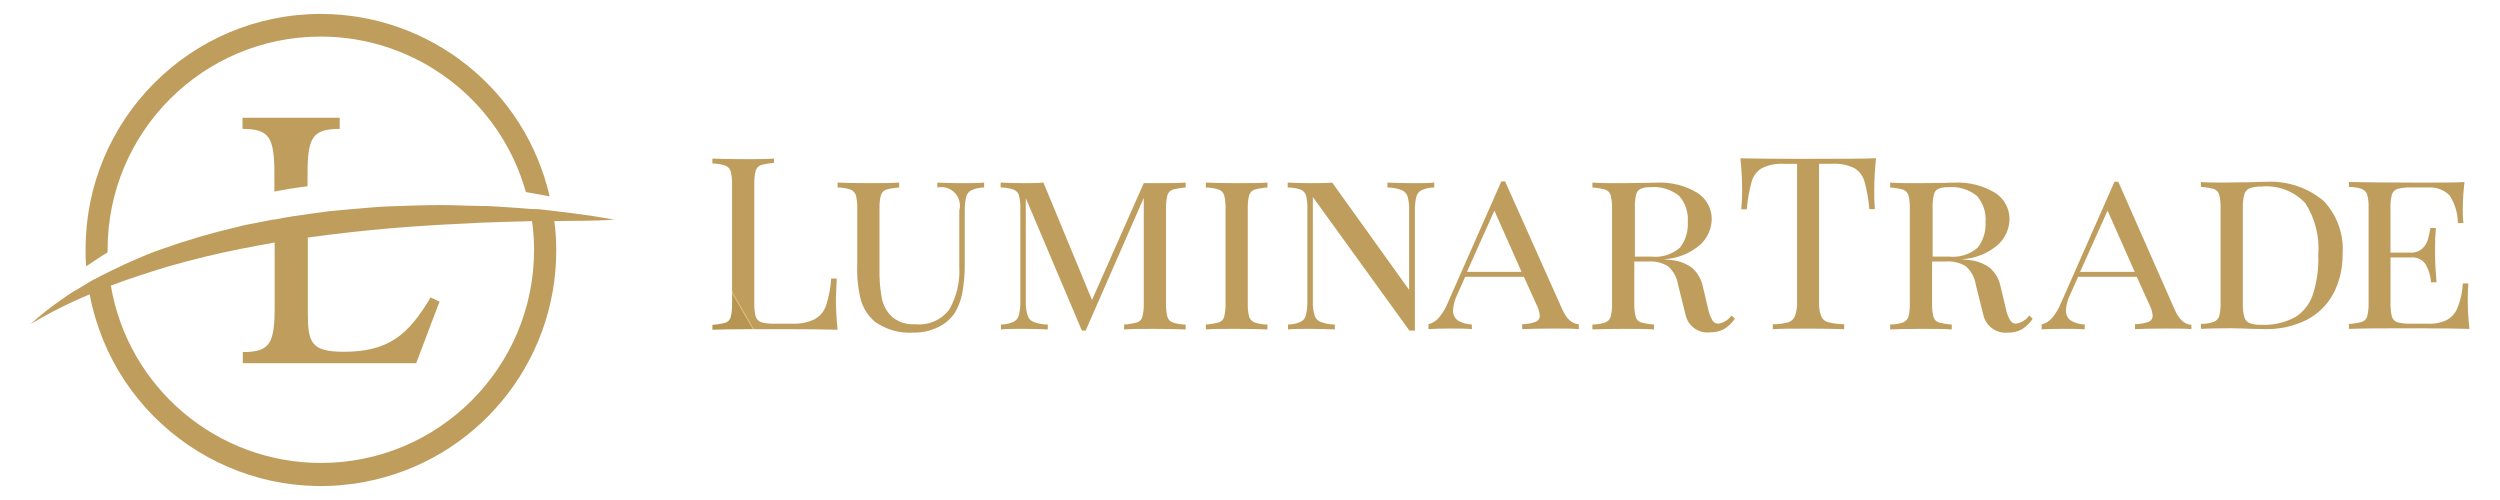 <?xml version="1.0" encoding="UTF-8"?><svg id="Layer_1" xmlns="http://www.w3.org/2000/svg" width="200" height="40" xmlns:xlink="http://www.w3.org/1999/xlink" viewBox="0 0 200 40"><defs><clipPath id="clippath"><path d="M19.401,9.418v.893c2.2,0,2.549.728,2.549,3.676v1.339c.881-.176,1.762-.317,2.654-.423v-.915c0-2.96.352-3.676,2.572-3.676v-.894h-7.775Z" style="fill:none;"/></clipPath><linearGradient id="linear-gradient" x1="12.531" y1="-4.107" x2="12.543" y2="-4.107" gradientTransform="translate(-131.182 -24.619) scale(9.689 -9.008)" gradientUnits="userSpaceOnUse"><stop offset="0" stop-color="#b79654"/><stop offset=".121" stop-color="#b79654"/><stop offset=".266" stop-color="#c4a361"/><stop offset=".396" stop-color="#dab776"/><stop offset=".506" stop-color="#e3bf7e"/><stop offset=".661" stop-color="#ceac6b"/><stop offset=".926" stop-color="#bf9e5d"/><stop offset="1" stop-color="#bf9e5d"/></linearGradient><clipPath id="clippath-1"><path d="M24.627,25.005v-6l.529-.07c3.946-.54,7.928-.869,11.921-1.045,1.82-.117,3.653-.141,5.485-.2.107.759.162,1.524.164,2.29.002,9.417-7.63,17.053-17.047,17.055-8.314.002-15.417-5.993-16.812-14.188,1.515-.564,3.065-1.069,4.616-1.539,1.914-.54,3.841-1.022,5.79-1.4.9-.176,1.8-.352,2.7-.505v5.086c0,2.983-.352,3.676-2.549,3.676v.893h13.871l1.867-4.933-.716-.329c-1.773,2.995-3.359,4.346-6.953,4.346-2.643,0-2.866-.775-2.866-3.136M30.98,16.514c-1.01.035-2.032.164-3.042.235l-1.527.141-1.515.2c-.975.141-1.95.27-2.924.47h-.094l-1.5.294c-.506.08-1.007.19-1.5.329-1.981.459-3.934,1.032-5.849,1.715-.435.141-.857.305-1.292.482l-.423.176-.869.376-.47.211-.857.411c-.129.059-.258.117-.388.188-.446.211-.869.435-1.292.658-.137.071-.271.15-.4.235-.329.188-.622.388-.987.587s-.681.435-1.022.669c-.91.618-1.775,1.3-2.588,2.042,1.516-.911,3.098-1.708,4.733-2.384,1.929,10.217,11.776,16.935,21.992,15.006,8.908-1.682,15.353-9.475,15.333-18.541.002-.778-.049-1.554-.153-2.325,1.6-.035,3.195,0,4.8-.117l-1.668-.282c-1.081-.164-2.161-.294-3.242-.423-.376-.047-.74-.094-1.1-.129l-.716-.023-.869-.07-1.01-.07-.552-.035-.987-.059h-.482c-.482,0-.963-.035-1.445-.035-.611-.028-1.223-.04-1.834-.04-1.42,0-2.841.061-4.261.11v-.002Z" style="fill:none;"/></clipPath><linearGradient id="linear-gradient-2" x1="3.488" y1="31.416" x2="3.491" y2="31.416" gradientTransform="translate(-192.865 1418.139) scale(52.483 -44.235)" xlink:href="#linear-gradient"/><clipPath id="clippath-2"><path d="M25.653,1.115c-10.392.005-18.813,8.435-18.807,18.827,0,.016,0,.031,0,.047-.008.439.008.878.047,1.315.435-.305.869-.564,1.315-.869.129-.082.27-.164.4-.247v-.223c.005-9.415,7.642-17.044,17.058-17.038,7.637.004,14.339,5.086,16.404,12.438l1.574.282.329.07c-1.959-8.533-9.546-14.587-18.301-14.602h-.018Z" style="fill:none;"/></clipPath><linearGradient id="linear-gradient-3" x1="3.978" y1="29.367" x2="3.981" y2="29.367" gradientTransform="translate(-177.959 1071.12) scale(42.275 -36.092)" xlink:href="#linear-gradient"/><clipPath id="clippath-3"><path d="M98.945,14.653c-1.11,0-1.92-.023-2.475-.046v.393c.346-.002.69.053,1.018.162.207.069.37.232.439.439.089.347.129.706.116,1.064v7.632c.011.358-.028.716-.116,1.064-.062.212-.227.377-.439.439-.334.086-.674.14-1.018.162v.393c.532-.046,1.365-.046,2.475-.046,1.041,0,1.873.023,2.451.046v-.393c-.346.002-.69-.053-1.018-.162-.203-.076-.363-.236-.439-.439-.089-.347-.129-.706-.116-1.064v-7.632c-.011-.358.028-.716.116-1.064.069-.207.232-.37.439-.439.334-.086.674-.14,1.018-.162v-.394c-.6.046-1.434.046-2.451.046v.001Z" style="fill:none;"/></clipPath><linearGradient id="linear-gradient-4" x1="11.155" y1="8.687" x2="11.178" y2="8.687" gradientTransform="translate(-56.169 130.204) scale(10.146 -12.631)" xlink:href="#linear-gradient"/><clipPath id="clippath-4"><path d="M114.741,14.607c-.416.046-1.018.046-1.781.046-.856,0-1.5-.023-1.966-.046v.393c.387-.003.772.068,1.133.208.238.089.418.287.486.532.097.361.137.736.116,1.11v6.337l-6.152-8.58c-.486.046-1.087.046-1.781.046-.763,0-1.365-.023-1.781-.046v.393c.346-.002.69.053,1.018.162.203.076.363.236.439.439.089.347.129.706.116,1.064v7.447c.009.373-.03.746-.116,1.11-.058.235-.219.431-.439.532-.313.138-.652.208-.994.208v.393c.416-.046,1.018-.046,1.781-.046.856,0,1.5.023,1.966.046v-.393c-.387.003-.772-.068-1.133-.208-.238-.089-.418-.287-.486-.532-.107-.36-.154-.735-.139-1.11v-8.349l7.724,10.685h.439v-9.6c-.009-.373.03-.746.116-1.11.058-.235.219-.431.439-.532.314-.138.652-.209.995-.208v-.391h0Z" style="fill:none;"/></clipPath><linearGradient id="linear-gradient-5" x1="6.975" y1="15.578" x2="6.99" y2="15.578" gradientTransform="translate(-55.18 271.693) scale(16.081 -16.123)" xlink:href="#linear-gradient"/><clipPath id="clippath-5"><path d="M59.467,12.733c-1.11,0-1.92-.023-2.475-.046v.393c.346-.002.69.053,1.018.162.203.076.363.236.439.439.089.347.129.706.116,1.064v9.575c.011.359-.028.718-.116,1.066-.062.212-.227.377-.439.439-.334.086-.674.14-1.018.161v.393c1.272-.046,3.122-.046,5.6-.046,2.081,0,3.538.023,4.417.046-.088-.822-.134-1.648-.139-2.475.023-.694.046-1.226.069-1.619h-.442c-.049.739-.189,1.469-.416,2.174-.162.465-.492.853-.925,1.087-.571.264-1.199.384-1.827.347h-1.411c-.343.012-.686-.027-1.018-.116-.207-.069-.37-.232-.439-.439-.089-.347-.129-.706-.116-1.064v-9.575c-.011-.358.028-.716.116-1.064.069-.207.232-.37.439-.439.334-.086.674-.14,1.018-.162v-.348c-.6.046-1.411.046-2.451.046v.001Z" style="fill:none;"/></clipPath><linearGradient id="linear-gradient-6" x1="10.19" y1="16.666" x2="10.204" y2="16.666" gradientTransform="translate(-101.166 300.503) scale(15.521 -16.86)" xlink:href="#linear-gradient"/><clipPath id="clippath-6"><path d="M92.4,14.653h-.9l-4.14,9.343-3.885-9.39c-.486.046-1.018.046-1.642.046-.763,0-1.365-.023-1.781-.046v.393c.346-.002.69.053,1.018.162.203.076.363.236.439.439.089.347.129.706.116,1.064v7.447c.009.373-.03.746-.116,1.11-.058.235-.219.431-.439.532-.313.138-.652.208-.994.208v.393c.416-.046,1.018-.046,1.781-.046.856,0,1.5.023,1.966.046v-.393c-.387.003-.772-.068-1.133-.208-.238-.089-.418-.287-.486-.532-.107-.36-.154-.735-.139-1.11v-8.255l4.487,10.592h.3l4.649-10.615v8.465c.011.358-.028.716-.116,1.064-.062.212-.227.377-.439.439-.334.086-.674.14-1.018.162v.393c.532-.046,1.365-.046,2.475-.046,1.041,0,1.85.023,2.451.046v-.393c-.346.002-.69-.053-1.018-.162-.207-.069-.37-.232-.439-.439-.089-.347-.129-.706-.116-1.064v-7.632c-.011-.358.028-.716.116-1.064.069-.207.232-.37.439-.439.334-.086.674-.14,1.018-.162v-.395c-.6.046-1.411.046-2.451.046l-.003.001Z" style="fill:none;"/></clipPath><linearGradient id="linear-gradient-7" x1="7.341" y1="17.742" x2="7.353" y2="17.742" gradientTransform="translate(-80.537 333.805) scale(18.735 -17.657)" xlink:href="#linear-gradient"/><clipPath id="clippath-7"><path d="M76.951,14.653c-.856,0-1.5-.023-1.966-.046v.393c.804-.177,1.599.332,1.776,1.136.052.236.046.481-.018.714v4.487c.071,1.185-.202,2.366-.786,3.4-.632.856-1.671,1.312-2.729,1.2-.668.052-1.33-.155-1.85-.578-.43-.399-.722-.924-.833-1.5-.144-.778-.206-1.568-.185-2.359v-4.834c-.011-.358.028-.716.116-1.064.069-.207.232-.37.439-.439.334-.086.674-.14,1.018-.162v-.395c-.6.046-1.434.046-2.451.046-1.11,0-1.92-.023-2.475-.046v.393c.346-.002.69.053,1.018.162.203.076.363.236.439.439.089.347.129.706.116,1.064v4.51c-.041.966.06,1.932.3,2.868.204.668.597,1.263,1.133,1.711.89.626,1.967.929,3.053.856.689.016,1.371-.134,1.989-.439.544-.256,1.007-.656,1.341-1.156.296-.507.499-1.063.6-1.642.13-.749.192-1.507.185-2.267v-4.255c-.009-.373.03-.746.116-1.11.058-.235.219-.431.439-.532.313-.138.652-.208.994-.208v-.394c-.416.046-1.018.046-1.781.046l.002.001Z" style="fill:none;"/></clipPath><linearGradient id="linear-gradient-8" x1="9.176" y1="15.782" x2="9.19" y2="15.782" gradientTransform="translate(-91.249 277.167) scale(16.156 -16.257)" xlink:href="#linear-gradient"/><clipPath id="clippath-8"><path d="M119.551,16.851l2.174,4.9h-4.371l2.197-4.9ZM120.106,14.514l-4.255,9.644c-.167.434-.402.839-.694,1.2-.22.286-.529.49-.879.578v.393c.347-.023.9-.046,1.688-.046s1.365,0,1.758.046h.023v-.37c-.41-.006-.81-.126-1.156-.347-.232-.194-.36-.484-.347-.786.022-.427.133-.844.324-1.226l.648-1.457h4.695l.994,2.2c.152.278.246.584.278.9.008.227-.132.433-.347.509-.343.118-.702.18-1.064.185v.393c.555-.023,1.364-.046,2.475-.046.856,0,1.549,0,2.058.046v-.393c-.555-.023-.995-.439-1.341-1.226l-4.556-10.2-.302.003Z" style="fill:none;"/></clipPath><linearGradient id="linear-gradient-9" x1="6.194" y1="15.767" x2="6.208" y2="15.767" gradientTransform="translate(-44.078 276.576) scale(16.323 -16.247)" xlink:href="#linear-gradient"/><clipPath id="clippath-9"><path d="M168.604,16.851l2.174,4.9h-4.371l2.197-4.9ZM169.159,14.537l-4.255,9.644c-.167.434-.402.839-.694,1.2-.22.286-.529.49-.879.578v.393c.347-.023.9-.046,1.688-.046s1.364,0,1.758.046v-.393c-.41-.006-.81-.126-1.156-.347-.232-.194-.36-.484-.347-.786.022-.427.133-.844.324-1.226l.648-1.457h4.695l.994,2.2c.152.278.246.585.277.9.008.227-.132.433-.347.509-.343.118-.702.18-1.064.185v.393c.555-.023,1.364-.046,2.475-.046.843,0,1.529,0,2.035.044v-.345c-.555-.023-.994-.439-1.341-1.226l-4.51-10.222-.301.002Z" style="fill:none;"/></clipPath><linearGradient id="linear-gradient-10" x1="3.195" y1="15.742" x2="3.209" y2="15.742" gradientTransform="translate(4.95 275.945) scale(16.289 -16.23)" xlink:href="#linear-gradient"/><clipPath id="clippath-10"><path d="M154.612,16.642c-.015-.349.016-.7.092-1.041.03-.209.159-.39.347-.486.248-.105.517-.153.786-.139.832-.078,1.661.171,2.313.694.502.572.752,1.322.694,2.081.046.739-.176,1.469-.624,2.058-.644.556-1.491.816-2.336.717h-1.272v-3.884ZM155.537,14.63l-1.966.023c-1.041,0-1.827,0-2.359-.046v.393c.344.022.684.076,1.018.162.207.069.37.232.439.439.088.348.127.706.116,1.064v7.632c.013.358-.026.717-.116,1.064-.076.203-.236.363-.439.439-.328.109-.672.164-1.018.162v.393c.555-.023,1.365-.046,2.475-.046,1.041,0,1.85,0,2.452.046v-.393c-.344-.022-.684-.076-1.018-.162-.212-.062-.377-.227-.439-.439-.088-.348-.127-.706-.116-1.064v-3.377h1.11c.55-.042,1.099.088,1.573.37.433.375.72.891.809,1.457l.6,2.405c.185.927,1.049,1.56,1.989,1.457.396.01.787-.086,1.133-.278.333-.216.617-.5.833-.833l-.278-.254c-.248.356-.634.591-1.064.648-.193-.002-.369-.108-.462-.277-.168-.294-.285-.615-.347-.948l-.416-1.757c-.118-.573-.418-1.092-.856-1.48-.475-.347-1.034-.562-1.619-.624-.162-.023-.393-.046-.647-.069,1.085-.045,2.122-.461,2.937-1.179.565-.527.89-1.262.9-2.035 0-.852-.436-1.645-1.156-2.1-.996-.597-2.148-.879-3.307-.81-.3,0-.532,0-.763.023l.002-.006Z" style="fill:none;"/></clipPath><linearGradient id="linear-gradient-11" x1="4.019" y1="15.533" x2="4.034" y2="15.533" gradientTransform="translate(-6.784 270.609) scale(15.875 -16.095)" xlink:href="#linear-gradient"/><clipPath id="clippath-11"><path d="M193.327,14.607c-2.382,0-4.186-.023-5.412-.046v.393c.346-.002.69.053,1.018.162.203.076.363.237.439.44.089.347.129.706.116,1.064v7.632c.011.358-.028.716-.116,1.064-.061.212-.227.378-.439.44-.334.086-.674.14-1.018.162v.393c1.226-.046,3.029-.046,5.412-.046,1.989,0,3.4.023,4.232.046-.088-.745-.135-1.493-.139-2.243,0-.578.023-1.041.046-1.388h-.44c-.031.659-.172,1.308-.416,1.92-.16.421-.463.774-.856.995-.475.226-1.0.33-1.526.3h-1.413c-.343.012-.686-.027-1.018-.116-.212-.062-.377-.227-.439-.439-.089-.347-.129-.706-.116-1.064v-3.677h1.6c.467-.056.928.148,1.2.532.259.445.409.944.44,1.457h.439c-.069-.948-.116-1.665-.116-2.174v-.74c-.002-.479.021-.958.069-1.434h-.44c-.069.393-.139.694-.208.948-.084.265-.235.504-.439.694-.26.23-.601.347-.948.324h-1.6v-3.585c-.011-.358.028-.716.116-1.064.069-.208.232-.371.439-.44.333-.089.677-.129,1.021-.117h1.411c.641-.055,1.275.173,1.734.624.432.66.665,1.431.671,2.22h.44c-.043-.399-.058-.799-.046-1.2.005-.696.051-1.391.139-2.081-.763.046-2.035.046-3.839.046l.002-.002Z" style="fill:none;"/></clipPath><linearGradient id="linear-gradient-12" x1="1.795" y1="13.712" x2="1.811" y2="13.712" gradientTransform="translate(31.451 226.119) scale(14.233 -15)" xlink:href="#linear-gradient"/><clipPath id="clippath-12"><path d="M179.959,25.846c-.206-.09-.359-.269-.416-.486-.087-.34-.126-.69-.116-1.041v-7.725c-.01-.351.029-.701.116-1.041.057-.217.21-.396.416-.486.288-.106.594-.153.9-.139,1.328-.141,2.646.346,3.562,1.318.79,1.229,1.156,2.683,1.041,4.14.042,1.057-.099,2.113-.416,3.122-.236.764-.736,1.42-1.411,1.85-.842.46-1.794.676-2.752.624-.315.016-.629-.031-.925-.139M179.588,14.581l-1.642.023c-.809,0-1.434,0-1.873-.046v.393c.344.022.685.076,1.018.162.207.069.37.232.439.439.088.348.127.706.116,1.064v7.632c.013.358-.027.717-.116,1.064-.076.203-.236.363-.439.439-.328.109-.672.164-1.018.162v.393c.555-.023,1.341-.046,2.405-.046.347,0,.879.023,1.6.046l1.11.023c1.161.028,2.312-.226,3.353-.74.905-.469,1.647-1.201,2.128-2.1.507-.978.761-2.067.74-3.168.112-1.57-.442-3.114-1.526-4.255-1.268-1.056-2.885-1.6-4.533-1.526-.3,0-.879.023-1.758.046l-.004-.005Z" style="fill:none;"/></clipPath><linearGradient id="linear-gradient-13" x1="2.466" y1="15.195" x2="2.481" y2="15.195" gradientTransform="translate(18.289 261.73) scale(15.711 -15.88)" xlink:href="#linear-gradient"/><clipPath id="clippath-13"><path d="M175.311,26.332h.023-.023Z" style="fill:none;"/></clipPath><linearGradient id="linear-gradient-14" x1="6663.642" y1="-30869.007" x2="6664.642" y2="-30869.007" gradientTransform="translate(35.375 -374.966) scale(.021 -.013)" xlink:href="#linear-gradient"/><clipPath id="clippath-14"><path d="M130.791,16.642c-.015-.35.016-.7.093-1.041.03-.209.159-.39.347-.486.248-.105.517-.153.786-.139.832-.078,1.661.171,2.313.694.502.572.752,1.322.694,2.081.046.739-.176,1.469-.624,2.058-.644.556-1.491.816-2.336.717h-1.273v-3.884ZM131.716,14.63l-1.966.023c-1.041,0-1.827,0-2.359-.046v.393c.344.022.684.076,1.018.162.207.069.37.232.439.439.088.348.127.706.116,1.064v7.632c.013.358-.026.717-.116,1.064-.076.203-.236.363-.439.439-.328.109-.672.164-1.018.162v.393c.555-.023,1.365-.046,2.475-.046,1.041,0,1.85,0,2.452.046v-.393c-.344-.022-.684-.076-1.018-.162-.212-.062-.377-.227-.439-.439-.088-.348-.127-.706-.116-1.064v-3.377h1.11c.55-.042,1.099.088,1.573.37.434.375.721.891.81,1.457l.6,2.405c.181.928,1.051,1.556,1.989,1.434.396.01.787-.086,1.133-.278.327-.214.61-.489.833-.81l-.278-.254c-.248.356-.634.591-1.064.648-.193-.002-.37-.108-.463-.277-.168-.294-.285-.615-.347-.948l-.416-1.757c-.118-.573-.418-1.092-.856-1.48-.475-.347-1.034-.562-1.619-.624-.162-.023-.393-.046-.648-.069,1.085-.045,2.122-.461,2.937-1.179.565-.527.89-1.262.9-2.035 0-.852-.436-1.645-1.156-2.1-.996-.597-2.148-.879-3.307-.81-.3,0-.532,0-.763.023l.003-.006Z" style="fill:none;"/></clipPath><linearGradient id="linear-gradient-15" x1="5.519" y1="15.533" x2="5.534" y2="15.533" gradientTransform="translate(-30.605 270.609) scale(15.875 -16.095)" xlink:href="#linear-gradient"/><clipPath id="clippath-15"><path d="M144.667,12.71c-2.567,0-4.371-.023-5.435-.046.088.822.134,1.648.139,2.475.006.534-.017,1.068-.069,1.6h.439c.063-.75.195-1.494.393-2.22.126-.445.415-.825.81-1.064.554-.268,1.167-.387,1.781-.347h1.041v10.985c.024.4-.031.8-.162,1.179-.095.239-.289.424-.532.509-.407.111-.827.165-1.249.162v.393c.624-.046,1.573-.046,2.868-.046,1.226,0,2.174.023,2.845.046v-.393c-.421-.009-.84-.063-1.249-.162-.275-.054-.502-.247-.6-.509-.135-.378-.19-.779-.162-1.179v-10.99h1.041c.614-.037,1.226.082,1.781.347.395.239.684.62.809,1.064.199.726.33,1.47.393,2.22h.439c-.042-.532-.058-1.066-.046-1.6,0-.74.046-1.55.139-2.475-1.064.046-2.868.046-5.412.046l-.002.005Z" style="fill:none;"/></clipPath><linearGradient id="linear-gradient-16" x1="4.72" y1="17.224" x2="4.734" y2="17.224" gradientTransform="translate(-19.635 316.834) scale(16.236 -17.263)" xlink:href="#linear-gradient"/></defs><g id="Group_109"><g id="Group_78"><g id="Group_23"><g style="clip-path:url(#clippath);"><g id="Group_22"><rect id="Rectangle_12" x="18.444" y="7.869" width="9.689" height="9.008" transform="translate(-3.065 13.334) rotate(-30.071)" style="fill:url(#linear-gradient);"/></g></g></g><g id="Group_25"><g style="clip-path:url(#clippath-1);"><g id="Group_24"><rect id="Rectangle_13" x="-.446" y="6.321" width="52.483" height="44.235" transform="translate(-10.778 16.753) rotate(-30.071)" style="fill:url(#linear-gradient-2);"/></g></g></g><g id="Group_29"><g style="clip-path:url(#clippath-2);"><g id="Group_28"><rect id="Rectangle_15" x="4.252" y="-6.836" width="42.275" height="36.092" transform="translate(-2.2 14.231) rotate(-30.071)" style="fill:url(#linear-gradient-3);"/></g></g></g></g><g id="Group_108"><g id="Group_95"><g style="clip-path:url(#clippath-3);"><g id="Group_8"><rect id="Rectangle_4" x="93.857" y="14.164" width="10.146" height="12.631" transform="translate(3.058 52.341) rotate(-30.079)" style="fill:url(#linear-gradient-4);"/></g></g></g><g id="Group_96"><g style="clip-path:url(#clippath-4);"><g id="Group_10"><rect id="Rectangle_5" x="100.837" y="12.467" width="16.081" height="16.123" transform="translate(4.368 57.319) rotate(-30.071)" style="fill:url(#linear-gradient-5);"/></g></g></g><g id="Group_97"><g style="clip-path:url(#clippath-5);"><g id="Group_26"><rect id="Rectangle_14" x="54.235" y="11.101" width="15.521" height="16.86" transform="translate(-1.44 33.702) rotate(-30.079)" style="fill:url(#linear-gradient-6);"/></g></g></g><g id="Group_98"><g style="clip-path:url(#clippath-6);"><g id="Group_34"><rect id="Rectangle_18" x="78.078" y="11.697" width="18.735" height="17.657" transform="translate(1.489 46.591) rotate(-30.079)" style="fill:url(#linear-gradient-7);"/></g></g></g><g id="Group_99"><g style="clip-path:url(#clippath-7);"><g id="Group_36"><rect id="Rectangle_19" x="64.787" y="12.478" width="16.156" height="16.257" transform="translate(-.516 39.294) rotate(-30.079)" style="fill:url(#linear-gradient-8);"/></g></g></g><g id="Group_100"><g style="clip-path:url(#clippath-8);"><g id="Group_42"><rect id="Rectangle_23" x="112.125" y="12.297" width="16.323" height="16.247" transform="translate(5.964 63.037) rotate(-30.079)" style="fill:url(#linear-gradient-9);"/></g></g></g><g id="Group_101"><g style="clip-path:url(#clippath-9);"><g id="Group_44"><rect id="Rectangle_24" x="161.176" y="12.331" width="16.289" height="16.23" transform="translate(12.545 87.594) rotate(-30.071)" style="fill:url(#linear-gradient-10);"/></g></g></g><g id="Group_102"><g style="clip-path:url(#clippath-10);"><g id="Group_48"><rect id="Rectangle_26" x="148.971" y="12.56" width="15.875" height="16.095" transform="translate(10.802 81.417) rotate(-30.079)" style="fill:url(#linear-gradient-11);"/></g></g></g><g id="Group_103"><g style="clip-path:url(#clippath-11);"><g id="Group_52"><rect id="Rectangle_28" x="185.62" y="12.935" width="14.233" height="15" transform="translate(15.702 99.326) rotate(-30.071)" style="fill:url(#linear-gradient-12);"/></g></g></g><g id="Group_104"><g style="clip-path:url(#clippath-12);"><g id="Group_54"><rect id="Rectangle_29" x="173.881" y="12.492" width="15.711" height="15.88" transform="translate(14.233 93.837) rotate(-30.079)" style="fill:url(#linear-gradient-13);"/></g></g></g><g id="Group_105"><g style="clip-path:url(#clippath-13);"><g id="Group_56"><rect id="Rectangle_30" x="175.312" y="26.324" width=".021" height=".013" transform="translate(10.407 91.402) rotate(-30.074)" style="fill:url(#linear-gradient-14);"/></g></g></g><g id="Group_106"><g style="clip-path:url(#clippath-14);"><g id="Group_62"><rect id="Rectangle_34" x="125.15" y="12.56" width="15.875" height="16.095" transform="translate(7.594 69.478) rotate(-30.079)" style="fill:url(#linear-gradient-15);"/></g></g></g><g id="Group_107"><g style="clip-path:url(#clippath-15);"><g id="Group_76"><rect id="Rectangle_41" x="136.537" y="10.867" width="16.236" height="17.263" transform="translate(9.7 75.107) rotate(-30.071)" style="fill:url(#linear-gradient-16);"/></g></g></g></g></g></svg>